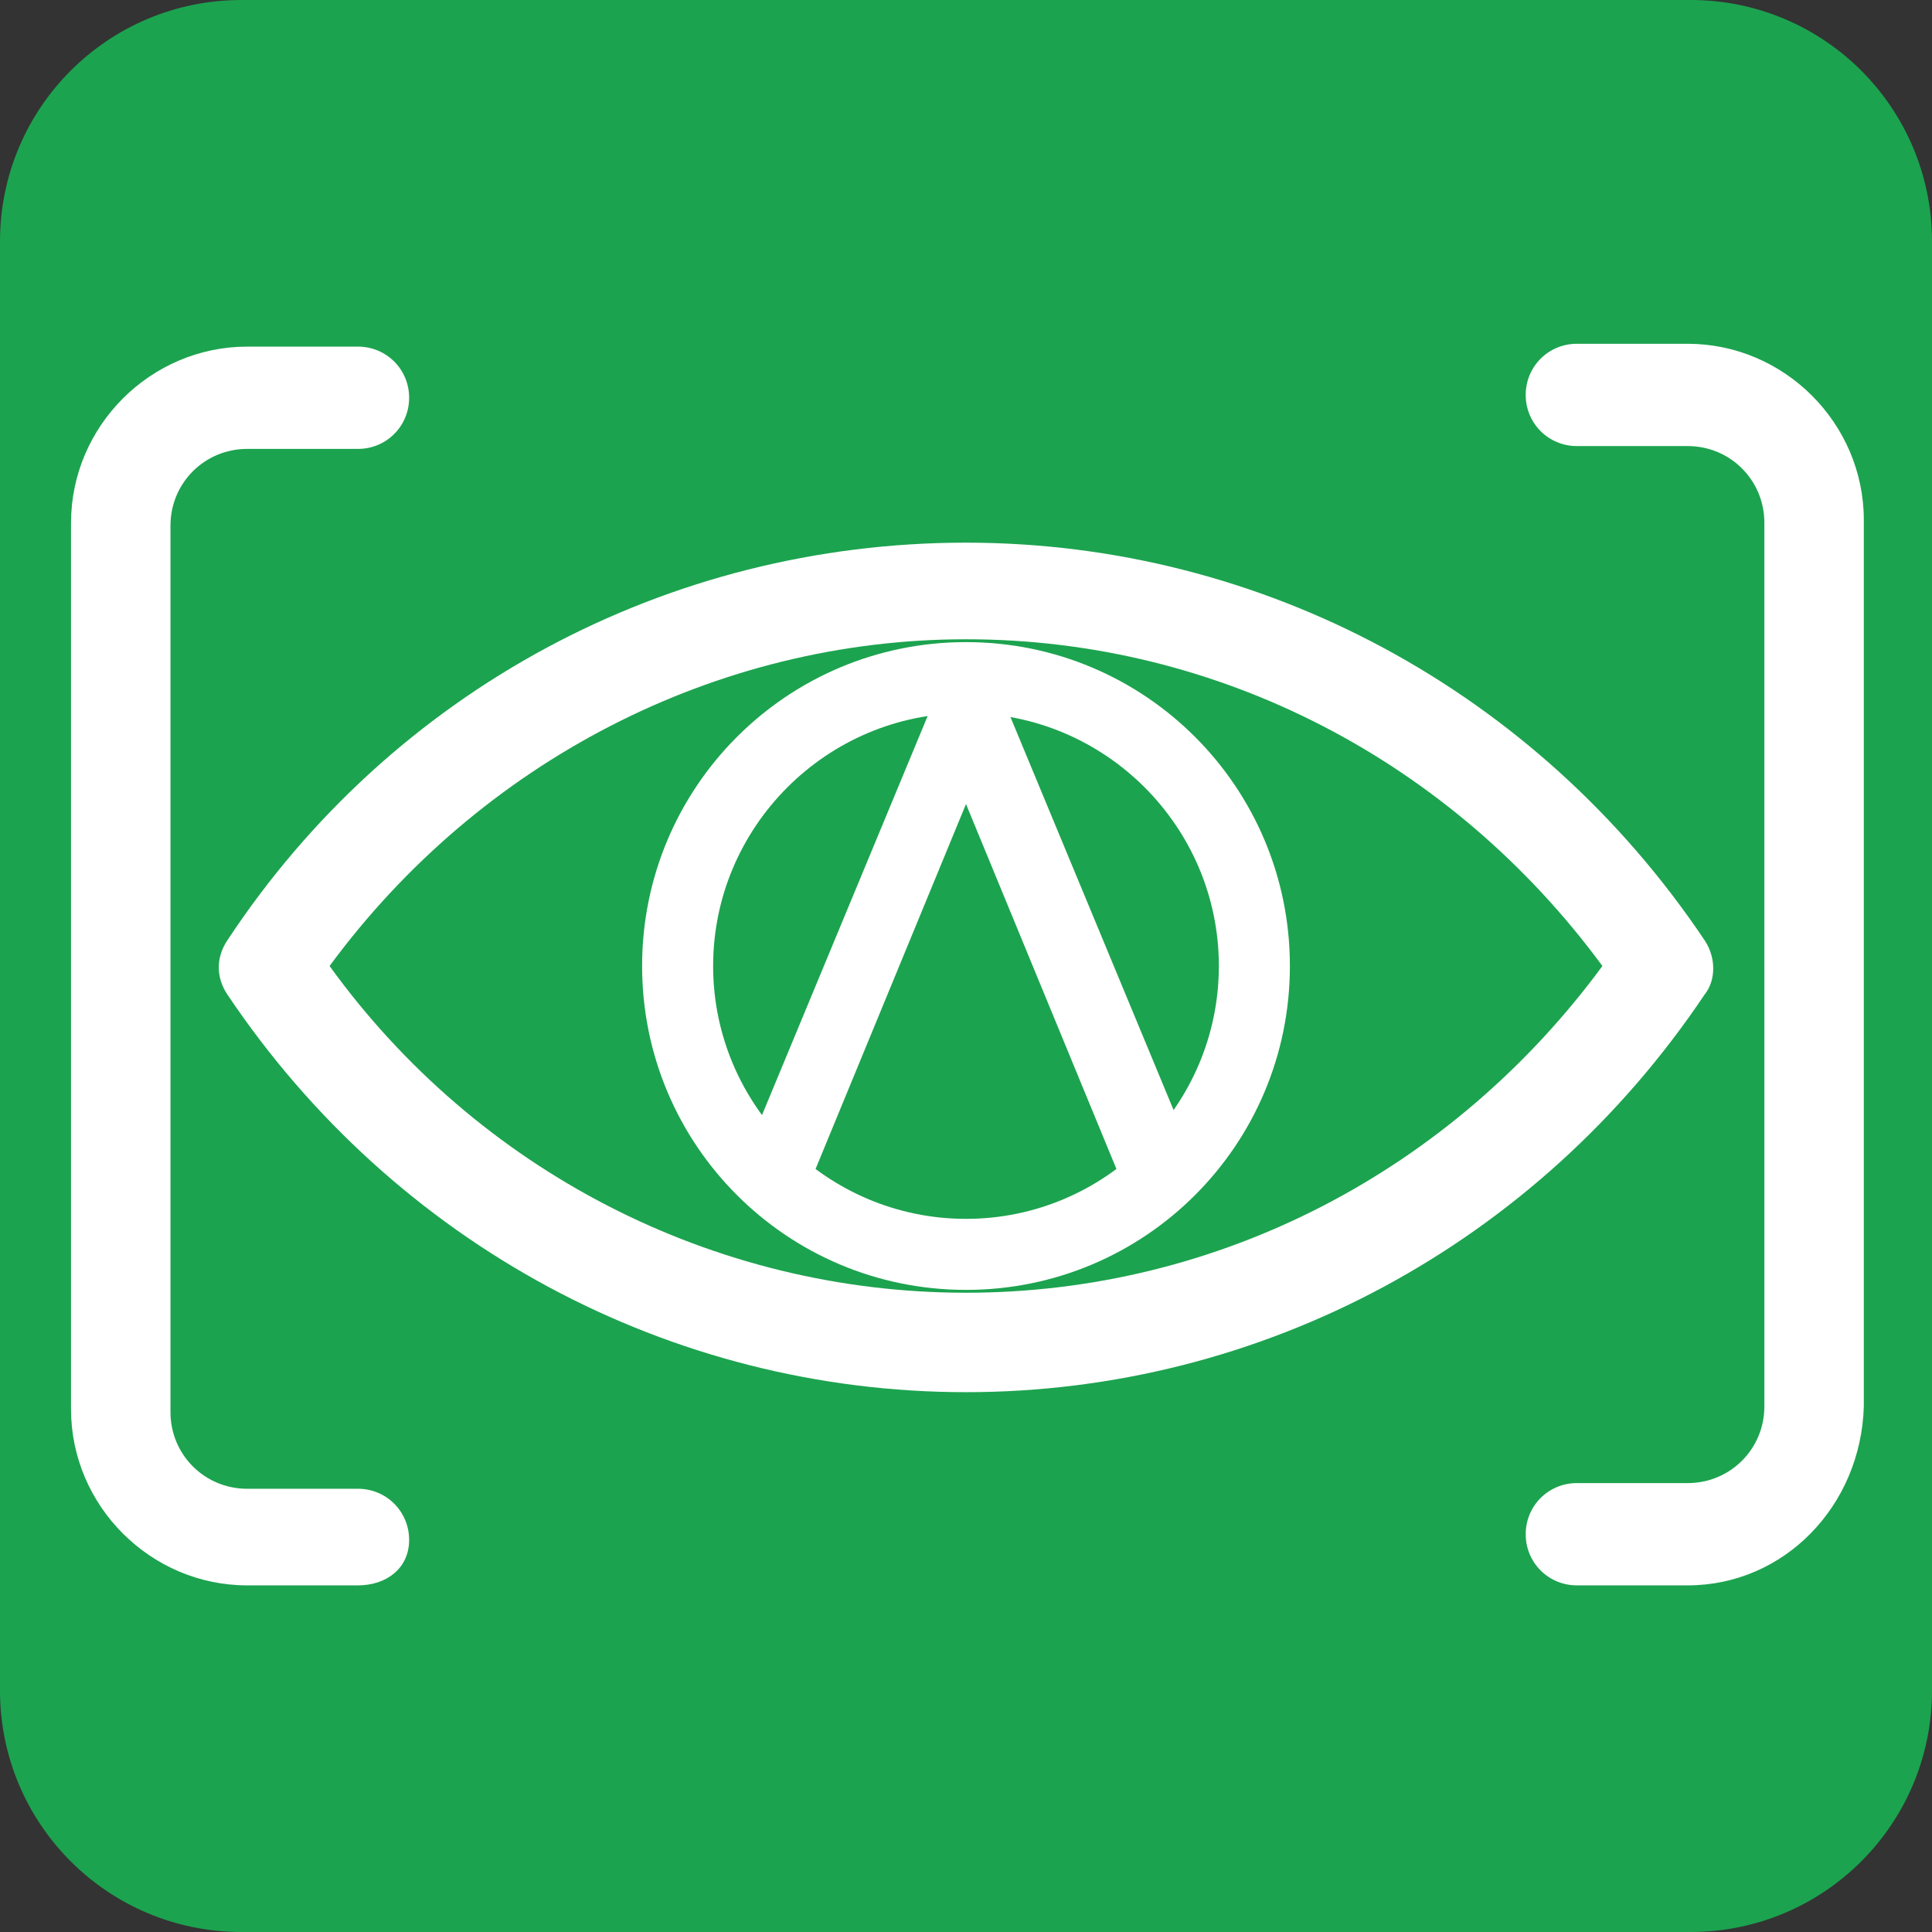 <?xml version="1.0" encoding="UTF-8"?>
<!DOCTYPE svg PUBLIC "-//W3C//DTD SVG 1.1//EN" "http://www.w3.org/Graphics/SVG/1.1/DTD/svg11.dtd">
<!-- Creator: CorelDRAW X8 -->
<svg xmlns="http://www.w3.org/2000/svg" xml:space="preserve" width="354px" height="354px" version="1.1" style="shape-rendering:geometricPrecision; text-rendering:geometricPrecision; image-rendering:optimizeQuality; fill-rule:evenodd; clip-rule:evenodd"
viewBox="0 0 25433471 25433471"
 xmlns:xlink="http://www.w3.org/1999/xlink">
 <rect x="0" y="0" width="25433471" height="25433471" fill="#333333" stroke="none"/>
 <defs>
  <style type="text/css">
   <![CDATA[
    .fil0 {fill:#1CA34F}
    .fil1 {fill:white}
   ]]>
  </style>
 </defs>
 <g id="图层_x0020_1">
  <g id="_2245983700752">
   <path class="fil0" d="M22254287 25433471l-19075103 0c-1757877,0 -3179184,-1421307 -3179184,-3179184l0 -19075103c0,-1757877 1421307,-3179184 3179184,-3179184l19075103 0c1757877,0 3179184,1421307 3179184,3179184l0 19075103c0,1757877 -1421307,3179184 -3179184,3179184z"/>
   <path class="fil1" d="M12716735 18327020c-3889795,0 -7517794,-1944898 -9724572,-5236328 -149549,-224408 -149549,-486203 0,-710611 2169390,-3291430 5797305,-5236328 9724572,-5236328 3889795,0 7517795,1944898 9724573,5236328 149548,224408 149548,523590 0,710611 -2206778,3291430 -5834778,5236328 -9724573,5236328zm-8378124 -5610285c1944982,2692981 5049307,4301224 8378124,4301224 3328733,0 6395755,-1608243 8378040,-4301224 -1982285,-2692980 -5049307,-4301223 -8378040,-4301223 -3291345,0 -6395755,1608243 -8378124,4301223z"/>
   <path class="fil1" d="M4712653 20870367l-1458695 0c-1271673,0 -2318939,-1047266 -2318939,-2318939l85 -11669385c0,-1271674 1047265,-2318939 2318939,-2318939l1458610 0c374041,0 673308,299182 673308,673224 0,374041 -299267,673224 -673308,673224l-1458695 0c-561062,0 -1009878,448816 -1009878,1009878l0 11669385c0,561062 448816,1009878 1009878,1009878l1458695 0c374041,0 673308,299268 673308,673309 0,374042 -299267,598365 -673308,598365z"/>
   <path class="fil1" d="M22216900 20870367l-1458695 0c-374041,0 -673308,-299182 -673308,-673224 0,-374042 299267,-673224 673308,-673224l1458695 0c561062,0 1009878,-448816 1009878,-1009878l-85 -11631998c0,-561063 -448816,-1009879 -1009878,-1009879l-1458610 0c-374041,0 -673308,-299267 -673308,-673308 0,-374042 299267,-673224 673308,-673224l1458695 0c1271673,0 2318939,1047350 2318939,2318939l0 11669470c-37472,1309145 -1047266,2356326 -2318939,2356326z"/>
   <path class="fil1" d="M12716735 16980572c-2356326,0 -4263836,-1907510 -4263836,-4263837 0,-2356326 1907510,-4263836 4263836,-4263836 2356327,0 4263837,1907510 4263837,4263836 0,2356327 -1907510,4263837 -4263837,4263837zm0 -7592654c-1832736,0 -3328817,1496081 -3328817,3328817 0,1832651 1496081,3328733 3328817,3328733 1832651,0 3328733,-1496082 3328733,-3328733 0,-1832736 -1496082,-3328817 -3328733,-3328817z"/>
   <path class="fil1" d="M15185308 15783758c-187021,0 -374042,-112247 -448901,-299268l-2019672 -4899673 -2019756 4899673c-112162,224408 -373957,336655 -598450,261796 -224408,-112162 -336570,-373957 -261795,-598450l2468573 -5946854c74774,-187021 224408,-299267 448816,-299267 224408,0 374041,112246 448815,299267l2468573 5946854c112247,224493 0,523675 -261795,598450 -112246,0 -187021,37472 -224408,37472z"/>
  </g>
 </g>
</svg>
